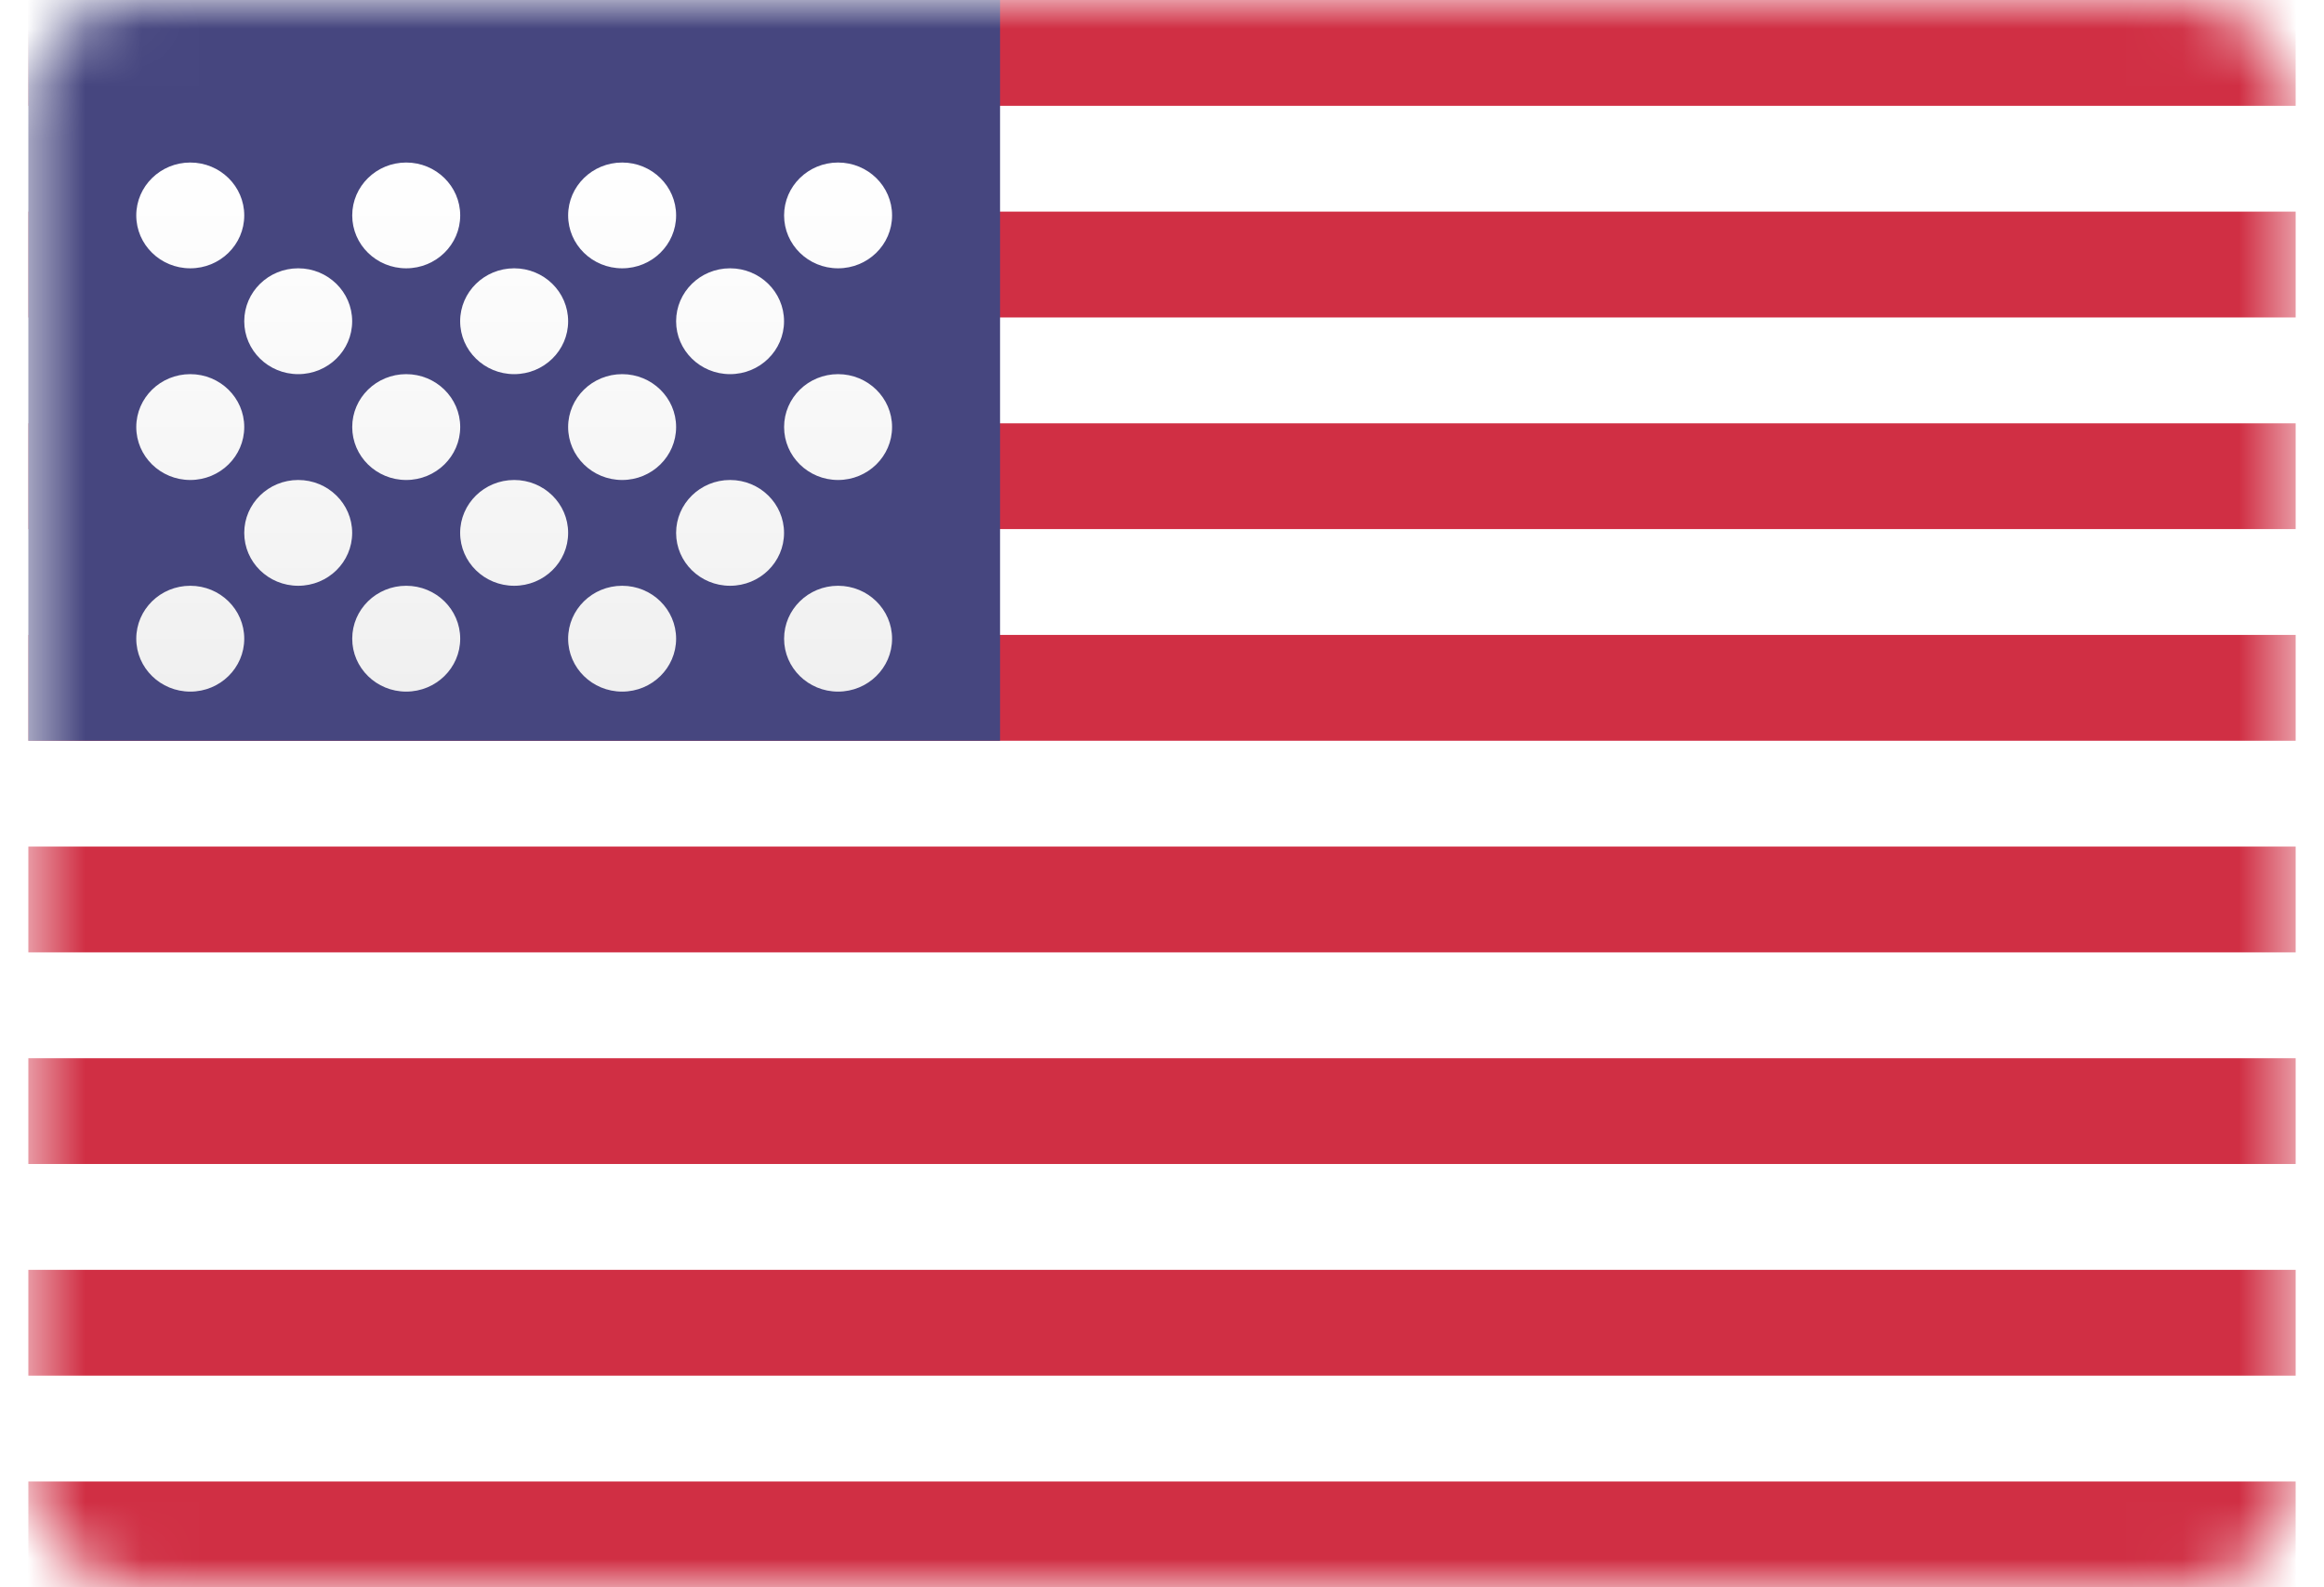 <svg width="41" height="28" viewBox="0 0 41 28" fill="none" xmlns="http://www.w3.org/2000/svg">
<rect x="0.5" width="40" height="28" rx="2" fill="white"/>
<mask id="mask0_8006_23942" style="mask-type:luminance" maskUnits="userSpaceOnUse" x="0" y="0" width="41" height="28">
<rect x="0.5" width="40" height="28" rx="2" fill="white"/>
</mask>
<g mask="url(#mask0_8006_23942)">
<path fill-rule="evenodd" clip-rule="evenodd" d="M40.5 0H0.5V1.867H40.5V0ZM40.5 3.733H0.5V5.6H40.5V3.733ZM0.5 7.467H40.5V9.333H0.5V7.467ZM40.5 11.2H0.5V13.067H40.5V11.2ZM0.5 14.933H40.5V16.8H0.5V14.933ZM40.5 18.667H0.5V20.533H40.5V18.667ZM0.5 22.4H40.5V24.267H0.5V22.4ZM40.5 26.133H0.5V28H40.5V26.133Z" fill="#D02F44"/>
<rect x="0.5" width="17.143" height="13.067" fill="#46467F"/>
<g filter="url(#filter0_d_8006_23942)">
<path fill-rule="evenodd" clip-rule="evenodd" d="M4.309 2.8C4.309 3.316 3.883 3.733 3.357 3.733C2.831 3.733 2.404 3.316 2.404 2.8C2.404 2.285 2.831 1.867 3.357 1.867C3.883 1.867 4.309 2.285 4.309 2.8ZM8.119 2.8C8.119 3.316 7.692 3.733 7.166 3.733C6.64 3.733 6.214 3.316 6.214 2.8C6.214 2.285 6.64 1.867 7.166 1.867C7.692 1.867 8.119 2.285 8.119 2.8ZM10.976 3.733C11.502 3.733 11.928 3.316 11.928 2.8C11.928 2.285 11.502 1.867 10.976 1.867C10.45 1.867 10.023 2.285 10.023 2.8C10.023 3.316 10.45 3.733 10.976 3.733ZM15.738 2.8C15.738 3.316 15.311 3.733 14.785 3.733C14.259 3.733 13.833 3.316 13.833 2.8C13.833 2.285 14.259 1.867 14.785 1.867C15.311 1.867 15.738 2.285 15.738 2.8ZM5.261 5.6C5.787 5.6 6.213 5.182 6.213 4.667C6.213 4.151 5.787 3.733 5.261 3.733C4.735 3.733 4.309 4.151 4.309 4.667C4.309 5.182 4.735 5.6 5.261 5.6ZM10.023 4.667C10.023 5.182 9.597 5.6 9.071 5.6C8.545 5.6 8.118 5.182 8.118 4.667C8.118 4.151 8.545 3.733 9.071 3.733C9.597 3.733 10.023 4.151 10.023 4.667ZM12.88 5.6C13.406 5.6 13.832 5.182 13.832 4.667C13.832 4.151 13.406 3.733 12.88 3.733C12.354 3.733 11.928 4.151 11.928 4.667C11.928 5.182 12.354 5.6 12.88 5.6ZM15.738 6.533C15.738 7.049 15.311 7.467 14.785 7.467C14.259 7.467 13.833 7.049 13.833 6.533C13.833 6.018 14.259 5.6 14.785 5.6C15.311 5.6 15.738 6.018 15.738 6.533ZM10.976 7.467C11.502 7.467 11.928 7.049 11.928 6.533C11.928 6.018 11.502 5.6 10.976 5.6C10.45 5.6 10.023 6.018 10.023 6.533C10.023 7.049 10.45 7.467 10.976 7.467ZM8.119 6.533C8.119 7.049 7.692 7.467 7.166 7.467C6.64 7.467 6.214 7.049 6.214 6.533C6.214 6.018 6.64 5.6 7.166 5.6C7.692 5.6 8.119 6.018 8.119 6.533ZM3.357 7.467C3.883 7.467 4.309 7.049 4.309 6.533C4.309 6.018 3.883 5.6 3.357 5.6C2.831 5.6 2.404 6.018 2.404 6.533C2.404 7.049 2.831 7.467 3.357 7.467ZM6.213 8.4C6.213 8.916 5.787 9.333 5.261 9.333C4.735 9.333 4.309 8.916 4.309 8.4C4.309 7.885 4.735 7.467 5.261 7.467C5.787 7.467 6.213 7.885 6.213 8.4ZM9.071 9.333C9.597 9.333 10.023 8.916 10.023 8.4C10.023 7.885 9.597 7.467 9.071 7.467C8.545 7.467 8.118 7.885 8.118 8.4C8.118 8.916 8.545 9.333 9.071 9.333ZM13.832 8.4C13.832 8.916 13.406 9.333 12.88 9.333C12.354 9.333 11.928 8.916 11.928 8.4C11.928 7.885 12.354 7.467 12.88 7.467C13.406 7.467 13.832 7.885 13.832 8.4ZM14.785 11.2C15.311 11.2 15.738 10.782 15.738 10.267C15.738 9.751 15.311 9.333 14.785 9.333C14.259 9.333 13.833 9.751 13.833 10.267C13.833 10.782 14.259 11.2 14.785 11.2ZM11.928 10.267C11.928 10.782 11.502 11.2 10.976 11.2C10.45 11.2 10.023 10.782 10.023 10.267C10.023 9.751 10.45 9.333 10.976 9.333C11.502 9.333 11.928 9.751 11.928 10.267ZM7.166 11.2C7.692 11.2 8.119 10.782 8.119 10.267C8.119 9.751 7.692 9.333 7.166 9.333C6.64 9.333 6.214 9.751 6.214 10.267C6.214 10.782 6.64 11.2 7.166 11.2ZM4.309 10.267C4.309 10.782 3.883 11.2 3.357 11.2C2.831 11.2 2.404 10.782 2.404 10.267C2.404 9.751 2.831 9.333 3.357 9.333C3.883 9.333 4.309 9.751 4.309 10.267Z" fill="url(#paint0_linear_8006_23942)"/>
</g>
</g>
<defs>
<filter id="filter0_d_8006_23942" x="2.404" y="1.867" width="13.333" height="10.334" filterUnits="userSpaceOnUse" color-interpolation-filters="sRGB">
<feFlood flood-opacity="0" result="BackgroundImageFix"/>
<feColorMatrix in="SourceAlpha" type="matrix" values="0 0 0 0 0 0 0 0 0 0 0 0 0 0 0 0 0 0 127 0" result="hardAlpha"/>
<feOffset dy="1"/>
<feColorMatrix type="matrix" values="0 0 0 0 0 0 0 0 0 0 0 0 0 0 0 0 0 0 0.06 0"/>
<feBlend mode="normal" in2="BackgroundImageFix" result="effect1_dropShadow_8006_23942"/>
<feBlend mode="normal" in="SourceGraphic" in2="effect1_dropShadow_8006_23942" result="shape"/>
</filter>
<linearGradient id="paint0_linear_8006_23942" x1="2.404" y1="1.867" x2="2.404" y2="11.2" gradientUnits="userSpaceOnUse">
<stop stop-color="white"/>
<stop offset="1" stop-color="#F0F0F0"/>
</linearGradient>
</defs>
</svg>
